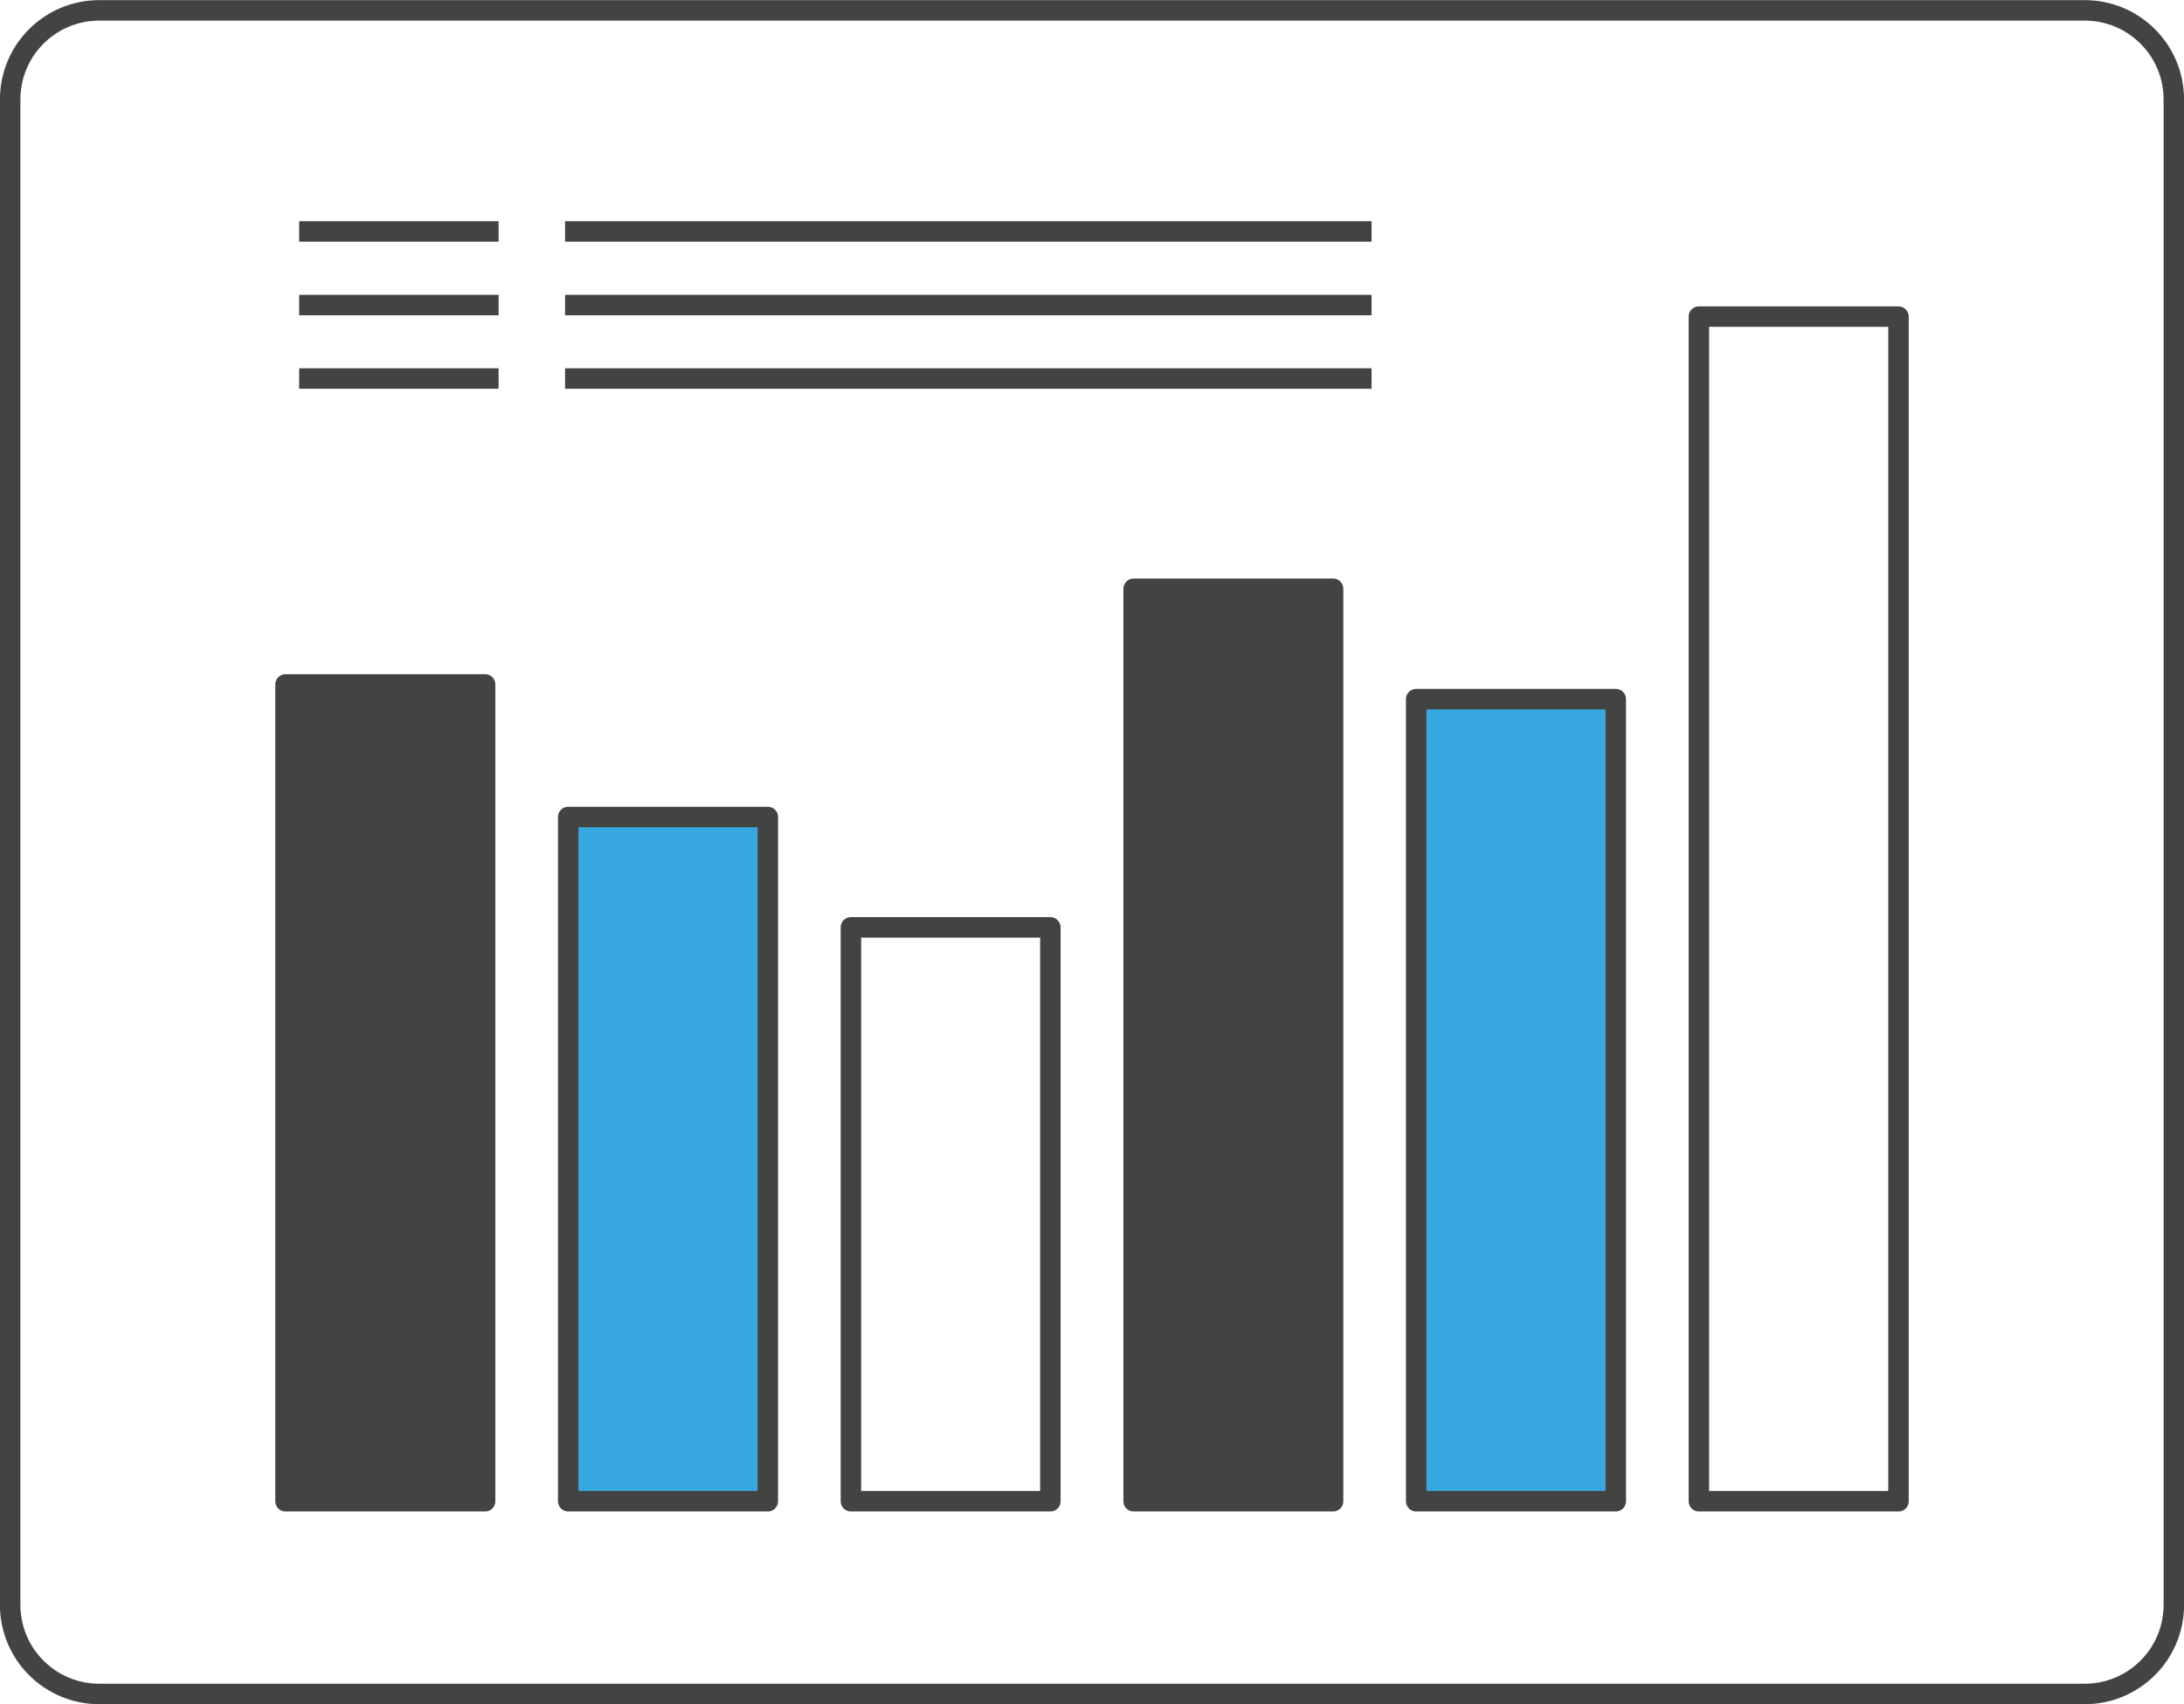 <?xml version="1.0" encoding="UTF-8"?> <!-- Creator: CorelDRAW --> <svg xmlns="http://www.w3.org/2000/svg" xmlns:xlink="http://www.w3.org/1999/xlink" xmlns:xodm="http://www.corel.com/coreldraw/odm/2003" xml:space="preserve" width="401px" height="313px" style="shape-rendering:geometricPrecision; text-rendering:geometricPrecision; image-rendering:optimizeQuality; fill-rule:evenodd; clip-rule:evenodd" viewBox="0 0 12484000 9742000"> <defs> <style type="text/css"> <![CDATA[ .str1 {stroke:#434342;stroke-width:117000;stroke-miterlimit:10} .str0 {stroke:#434342;stroke-width:117000;stroke-linecap:round;stroke-linejoin:round;stroke-miterlimit:10} .fil0 {fill:none;fill-rule:nonzero} .fil1 {fill:#434342;fill-rule:nonzero} .fil2 {fill:#37A8DF;fill-rule:nonzero} ]]> </style> </defs> <g id="Слой_x0020_1">  <path class="fil0 str0" d="M11916000 9684000l-11348000 0c-282000,0 -510000,-228000 -510000,-510000l0 -8606000c0,-282000 228000,-510000 510000,-510000l11348000 0c282000,0 510000,228000 510000,510000l0 8606000c0,282000 -228000,510000 -510000,510000z"></path> <polygon class="fil1 str0" points="2773000,3912000 1632000,3912000 1632000,8582000 2773000,8582000 "></polygon> <polygon class="fil2 str0" points="4389000,4670000 3248000,4670000 3248000,8582000 4389000,8582000 "></polygon> <polygon class="fil0 str0" points="6004000,5301000 4864000,5301000 4864000,8582000 6004000,8582000 "></polygon> <polygon class="fil1 str0" points="7620000,3365000 6480000,3365000 6480000,8582000 7620000,8582000 "></polygon> <polygon class="fil2 str0" points="9236000,3996000 8095000,3996000 8095000,8582000 9236000,8582000 "></polygon> <polygon class="fil0 str0" points="10852000,1809000 9711000,1809000 9711000,8582000 10852000,8582000 "></polygon> <line class="fil0 str1" x1="1710000" y1="1322000" x2="2850000" y2="1322000"></line> <line class="fil0 str1" x1="1710000" y1="1743000" x2="2850000" y2="1743000"></line> <line class="fil0 str1" x1="1710000" y1="2163000" x2="2850000" y2="2163000"></line> <line class="fil0 str1" x1="3230000" y1="1322000" x2="7840000" y2="1322000"></line> <line class="fil0 str1" x1="3230000" y1="1743000" x2="7840000" y2="1743000"></line> <line class="fil0 str1" x1="3230000" y1="2163000" x2="7840000" y2="2163000"></line> </g> </svg> 